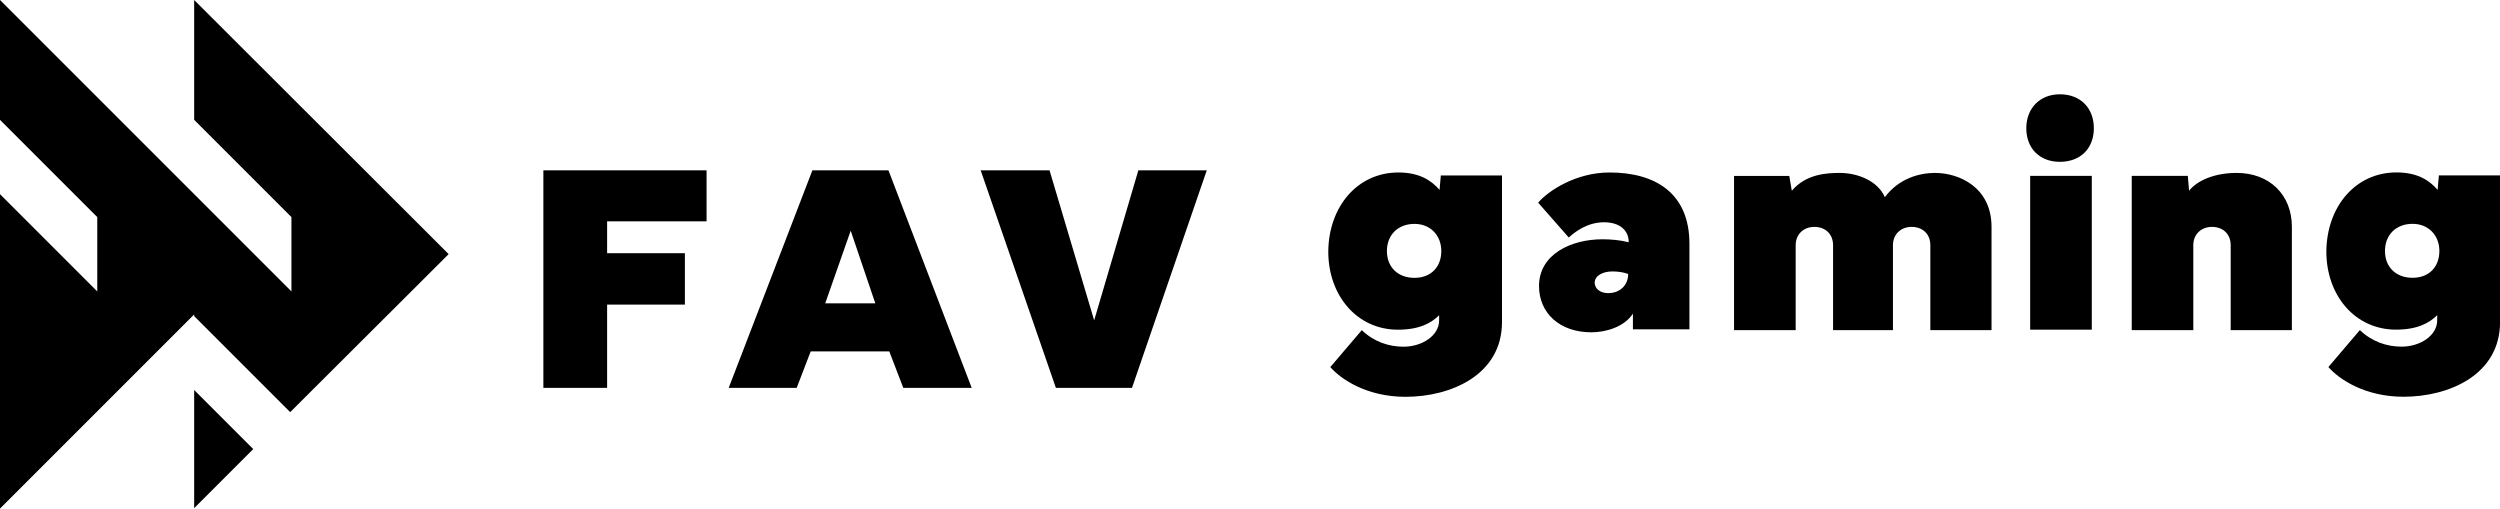 <?xml version="1.0" encoding="UTF-8"?><svg id="_レイヤー_2" xmlns="http://www.w3.org/2000/svg" viewBox="0 0 401.2 81.62"><g id="_コンテンツ"><path d="m87.21,27.34h26.18v8.18h-15.96v5.11h12.48v8.25h-12.48v13.36h-10.23V27.34Zm29.73,34.91l13.43-34.91h12.21l13.36,34.91h-10.98l-2.25-5.86h-12.61l-2.25,5.86h-10.91Zm15.48-13.57h8.05l-3.95-11.66-4.09,11.66Zm24.96-21.34h11.05l7.16,24.07,7.09-24.07h10.98l-12,34.91h-12.21l-12.07-34.91Zm67.03.34c3.41,0,5.32,1.3,6.61,2.8l.2-2.32h9.82v23.52c0,8.52-8.25,12-15.48,12-6.2,0-10.36-2.8-12.07-4.77l5.05-5.93c1.91,1.84,4.3,2.66,6.68,2.66,3,0,5.73-1.77,5.73-4.23v-.82c-1.23,1.23-3.14,2.32-6.61,2.32-6.55,0-11.18-5.45-11.18-12.55.07-7.23,4.7-12.68,11.25-12.68Zm-1.84,12.61c0,2.59,1.77,4.3,4.43,4.3s4.3-1.77,4.3-4.3-1.77-4.36-4.3-4.36c-2.66,0-4.43,1.77-4.43,4.36Zm24.27-7.77c1.64-1.91,6.07-4.84,11.46-4.84,7.3,0,12.82,3.27,12.82,11.46v13.71h-9.07v-2.52c-1.36,2.11-4.3,3-6.68,3-5.05,0-8.39-3.07-8.39-7.43,0-5.11,5.18-7.5,10.16-7.5,1.43,0,2.93.14,4.23.48v-.07c0-1.77-1.36-3.14-3.95-3.14s-4.57,1.43-5.66,2.45l-4.91-5.59Zm11.25,14.52c1.91,0,3.2-1.3,3.2-3.07-.68-.27-1.64-.41-2.52-.41-1.57,0-2.86.68-2.86,1.84.07,1.02.95,1.64,2.18,1.64Zm29.05-18.82l.41,2.39c2.25-2.66,5.52-2.86,7.7-2.86,2.8,0,6.07,1.23,7.23,3.89,2.25-3,5.52-3.89,8.05-3.89,3.89,0,9.07,2.32,9.07,8.66v16.57h-9.82v-13.64c0-1.77-1.23-2.93-3-2.93s-3,1.23-3,2.93v13.64h-9.61v-13.64c0-1.77-1.23-2.93-3-2.93s-3,1.23-3,2.93v13.64h-9.89v-24.75h8.86Zm43.43-13.09c3.27,0,5.45,2.18,5.45,5.45s-2.18,5.39-5.45,5.39-5.39-2.18-5.39-5.39,2.18-5.45,5.39-5.45Zm-4.77,37.77v-24.68h9.89v24.68h-9.89Zm16.3,0v-24.68h9l.2,2.39c1.36-1.7,4.16-2.86,7.64-2.86,5.25,0,8.86,3.48,8.86,8.66v16.57h-9.82v-13.64c0-1.77-1.23-2.93-3-2.93s-3,1.23-3,2.93v13.64h-9.89v-.07Zm42.48-25.23c3.41,0,5.32,1.3,6.61,2.8l.2-2.32h9.82v23.52c0,8.52-8.25,12-15.48,12-6.2,0-10.36-2.8-12.07-4.77l5.05-5.93c1.91,1.84,4.3,2.66,6.68,2.66,3,0,5.73-1.77,5.73-4.23v-.82c-1.23,1.23-3.14,2.32-6.61,2.32-6.55,0-11.18-5.45-11.18-12.55.07-7.23,4.7-12.68,11.25-12.68Zm-1.84,12.61c0,2.59,1.77,4.3,4.43,4.3s4.3-1.77,4.3-4.3-1.77-4.36-4.3-4.36c-2.66,0-4.43,1.77-4.43,4.36Z" style="stroke-width:0px;"/><path d="m31.16,62.59l9.48,9.48-9.48,9.48v-18.96ZM31.16,0v19.23l15.61,15.61v11.93l-15.61-15.61h0L0,0v19.23l15.61,15.61v11.93L0,31.16v50.46l31.16-31.16v.27l15.41,15.41,25.43-25.36L31.16,0Z" style="stroke-width:0px;"/></g></svg>